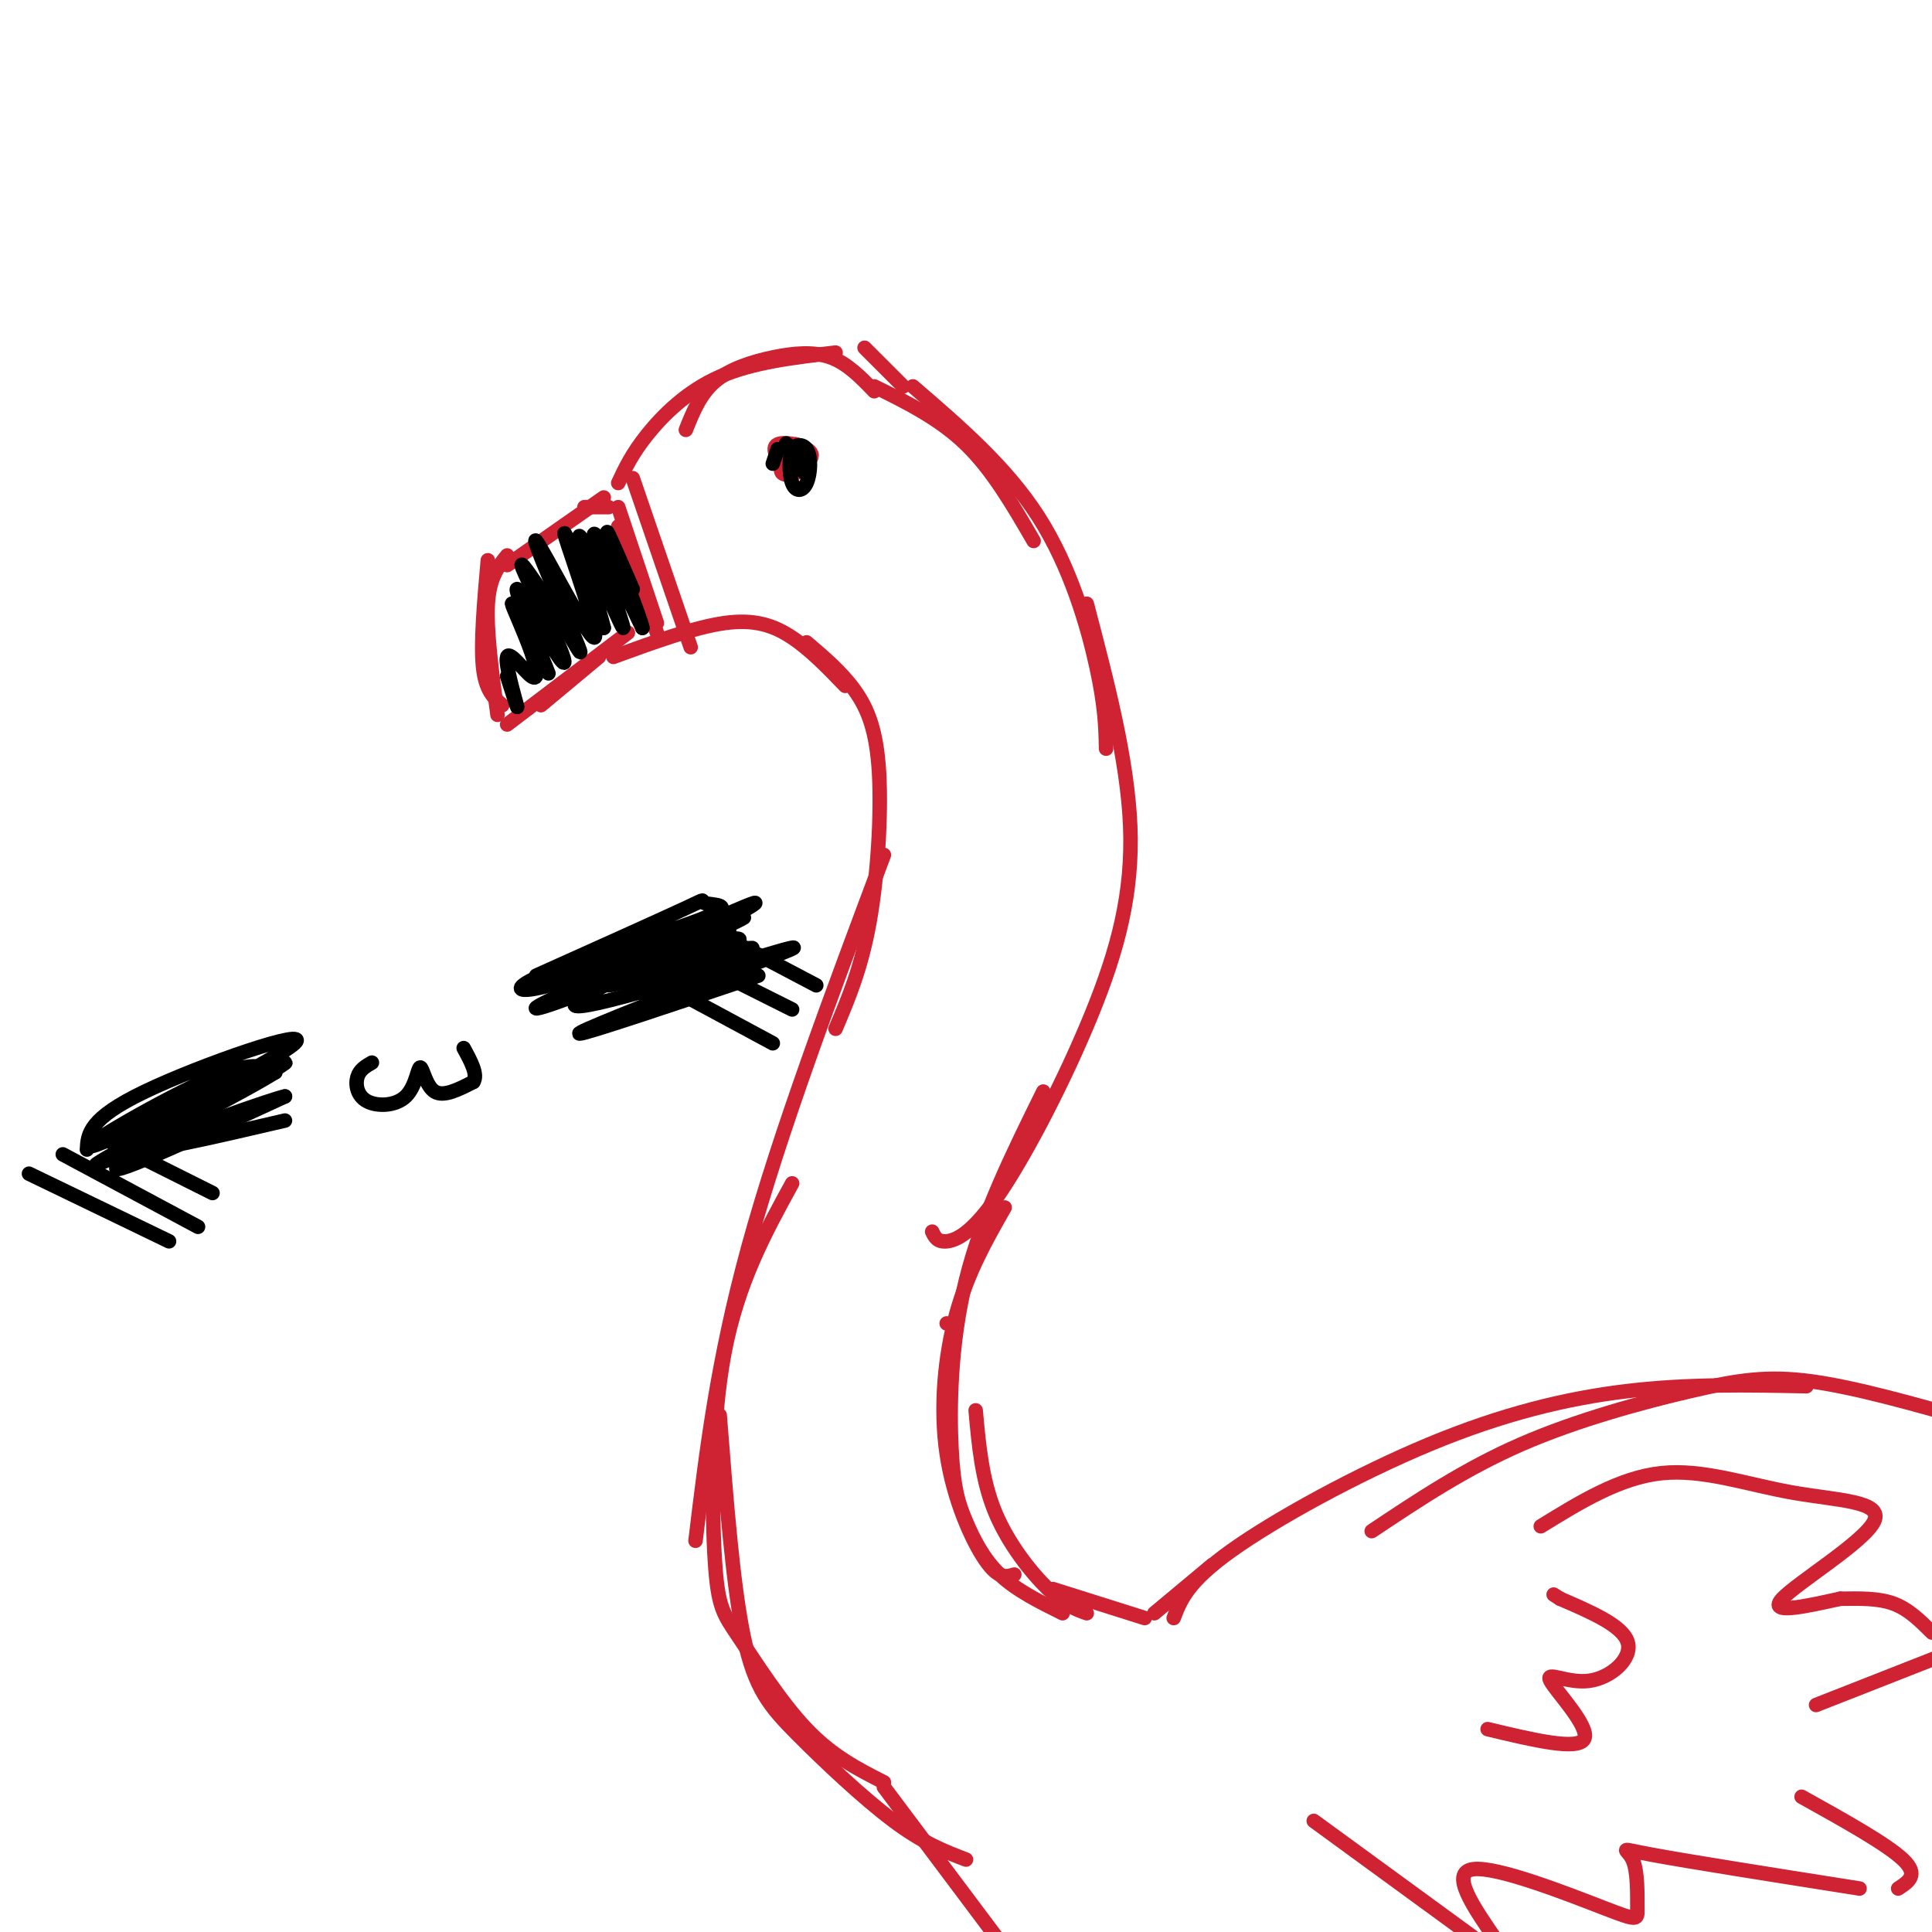 <svg viewBox='0 0 400 400' version='1.1' xmlns='http://www.w3.org/2000/svg' xmlns:xlink='http://www.w3.org/1999/xlink'><g fill='none' stroke='rgb(207,34,51)' stroke-width='3' stroke-linecap='round' stroke-linejoin='round'><path d='M105,115c-1.833,2.250 -3.667,4.500 -4,10c-0.333,5.500 0.833,14.250 2,23'/><path d='M101,116c-0.750,8.500 -1.500,17.000 -1,22c0.500,5.000 2.250,6.500 4,8'/><path d='M105,150c0.000,0.000 25.000,-19.000 25,-19'/><path d='M112,146c0.000,0.000 12.000,-10.000 12,-10'/><path d='M105,117c0.000,0.000 20.000,-14.000 20,-14'/><path d='M121,105c0.000,0.000 5.000,0.000 5,0'/><path d='M128,100c1.400,-3.000 2.800,-6.000 6,-10c3.200,-4.000 8.200,-9.000 15,-12c6.800,-3.000 15.400,-4.000 24,-5'/><path d='M142,89c1.482,-3.702 2.964,-7.405 6,-10c3.036,-2.595 7.625,-4.083 12,-5c4.375,-0.917 8.536,-1.262 12,0c3.464,1.262 6.232,4.131 9,7'/><path d='M179,72c0.000,0.000 8.000,8.000 8,8'/><path d='M181,80c6.750,3.333 13.500,6.667 19,12c5.500,5.333 9.750,12.667 14,20'/><path d='M189,80c9.689,8.333 19.378,16.667 26,27c6.622,10.333 10.178,22.667 12,31c1.822,8.333 1.911,12.667 2,17'/><path d='M225,125c4.217,16.064 8.434,32.128 9,46c0.566,13.872 -2.518,25.553 -8,39c-5.482,13.447 -13.360,28.659 -19,37c-5.640,8.341 -9.040,9.812 -11,10c-1.960,0.188 -2.480,-0.906 -3,-2'/><path d='M127,136c8.400,-3.067 16.800,-6.133 23,-7c6.200,-0.867 10.200,0.467 14,3c3.800,2.533 7.400,6.267 11,10'/><path d='M167,133c3.643,3.095 7.286,6.190 10,10c2.714,3.810 4.500,8.333 5,17c0.500,8.667 -0.286,21.476 -2,31c-1.714,9.524 -4.357,15.762 -7,22'/><path d='M183,177c-10.750,28.667 -21.500,57.333 -28,81c-6.500,23.667 -8.750,42.333 -11,61'/><path d='M164,245c-5.625,10.274 -11.250,20.549 -14,35c-2.750,14.451 -2.624,33.080 -2,43c0.624,9.920 1.745,11.132 5,16c3.255,4.868 8.644,13.391 14,19c5.356,5.609 10.678,8.305 16,11'/><path d='M149,293c1.375,17.667 2.750,35.333 5,46c2.250,10.667 5.375,14.333 11,20c5.625,5.667 13.750,13.333 20,18c6.250,4.667 10.625,6.333 15,8'/><path d='M208,250c-3.798,6.655 -7.595,13.310 -10,22c-2.405,8.690 -3.417,19.417 -2,29c1.417,9.583 5.262,18.024 8,22c2.738,3.976 4.369,3.488 6,3'/><path d='M196,274c0.000,0.000 0.000,0.000 0,0'/><path d='M216,226c-6.367,12.900 -12.734,25.799 -16,39c-3.266,13.201 -3.432,26.703 -3,35c0.432,8.297 1.463,11.388 3,15c1.537,3.612 3.582,7.746 7,11c3.418,3.254 8.209,5.627 13,8'/><path d='M202,292c0.644,7.200 1.289,14.400 4,21c2.711,6.600 7.489,12.600 11,16c3.511,3.400 5.756,4.200 8,5'/><path d='M243,335c1.435,-3.750 2.869,-7.500 12,-14c9.131,-6.500 25.958,-15.750 41,-22c15.042,-6.250 28.298,-9.500 41,-11c12.702,-1.500 24.851,-1.250 37,-1'/><path d='M284,317c9.690,-6.470 19.381,-12.940 31,-18c11.619,-5.060 25.167,-8.708 35,-11c9.833,-2.292 15.952,-3.226 25,-2c9.048,1.226 21.024,4.613 33,8'/><path d='M183,370c0.000,0.000 30.000,40.000 30,40'/><path d='M164,92c-1.479,2.596 -2.959,5.191 -2,6c0.959,0.809 4.355,-0.170 5,-2c0.645,-1.830 -1.463,-4.513 -3,-4c-1.537,0.513 -2.505,4.220 -1,5c1.505,0.780 5.482,-1.367 5,-3c-0.482,-1.633 -5.423,-2.752 -7,-2c-1.577,0.752 0.212,3.376 2,6'/><path d='M128,109c0.000,0.000 8.000,22.000 8,22'/><path d='M128,105c0.000,0.000 8.000,24.000 8,24'/><path d='M131,99c0.000,0.000 12.000,35.000 12,35'/><path d='M272,377c0.000,0.000 37.000,27.000 37,27'/><path d='M310,402c-4.960,-7.170 -9.921,-14.339 -5,-15c4.921,-0.661 19.722,5.188 27,8c7.278,2.812 7.033,2.589 7,0c-0.033,-2.589 0.145,-7.543 -1,-10c-1.145,-2.457 -3.613,-2.416 4,-1c7.613,1.416 25.306,4.208 43,7'/><path d='M319,316c8.195,-5.048 16.389,-10.096 25,-11c8.611,-0.904 17.638,2.335 27,4c9.362,1.665 19.059,1.756 17,6c-2.059,4.244 -15.874,12.641 -19,16c-3.126,3.359 4.437,1.679 12,0'/><path d='M381,331c3.956,-0.044 7.844,-0.156 11,1c3.156,1.156 5.578,3.578 8,6'/><path d='M376,353c0.000,0.000 28.000,-11.000 28,-11'/><path d='M373,372c8.833,4.917 17.667,9.833 21,13c3.333,3.167 1.167,4.583 -1,6'/><path d='M308,358c9.402,2.254 18.804,4.507 20,2c1.196,-2.507 -5.813,-9.775 -7,-12c-1.187,-2.225 3.450,0.593 8,0c4.550,-0.593 9.014,-4.598 8,-8c-1.014,-3.402 -7.507,-6.201 -14,-9'/><path d='M323,331c-2.333,-1.500 -1.167,-0.750 0,0'/><path d='M218,329c0.000,0.000 19.000,6.000 19,6'/><path d='M239,334c0.000,0.000 12.000,-10.000 12,-10'/></g>
<g fill='none' stroke='rgb(0,0,0)' stroke-width='3' stroke-linecap='round' stroke-linejoin='round'><path d='M105,140c1.213,3.805 2.426,7.610 2,6c-0.426,-1.610 -2.490,-8.636 -2,-10c0.490,-1.364 3.533,2.933 5,4c1.467,1.067 1.356,-1.097 0,-5c-1.356,-3.903 -3.959,-9.544 -4,-10c-0.041,-0.456 2.479,4.272 5,9'/><path d='M111,134c1.711,3.474 3.487,7.658 2,4c-1.487,-3.658 -6.238,-15.157 -6,-16c0.238,-0.843 5.466,8.970 8,13c2.534,4.030 2.375,2.277 0,-3c-2.375,-5.277 -6.964,-14.079 -7,-15c-0.036,-0.921 4.482,6.040 9,13'/><path d='M117,130c2.558,4.109 4.453,7.880 2,2c-2.453,-5.880 -9.256,-21.411 -8,-20c1.256,1.411 10.569,19.765 12,20c1.431,0.235 -5.020,-17.647 -6,-21c-0.980,-3.353 3.510,7.824 8,19'/><path d='M125,130c-0.568,-2.879 -5.987,-19.576 -5,-19c0.987,0.576 8.381,18.424 9,19c0.619,0.576 -5.537,-16.121 -6,-19c-0.463,-2.879 4.769,8.061 10,19'/><path d='M133,130c-0.222,-1.756 -5.778,-15.644 -7,-19c-1.222,-3.356 1.889,3.822 5,11'/><path d='M167,94c-1.186,-1.160 -2.372,-2.319 -3,-1c-0.628,1.319 -0.699,5.118 0,7c0.699,1.882 2.167,1.849 3,0c0.833,-1.849 1.030,-5.512 0,-7c-1.030,-1.488 -3.286,-0.801 -3,1c0.286,1.801 3.116,4.716 3,4c-0.116,-0.716 -3.176,-5.062 -4,-6c-0.824,-0.938 0.588,1.531 2,4'/><path d='M165,96c0.333,0.667 0.167,0.333 0,0'/><path d='M161,93c0.000,0.000 -1.000,3.000 -1,3'/><path d='M18,238c0.167,-3.203 0.335,-6.405 12,-12c11.665,-5.595 34.828,-13.582 31,-10c-3.828,3.582 -34.646,18.734 -41,21c-6.354,2.266 11.756,-8.352 22,-13c10.244,-4.648 12.622,-3.324 15,-2'/><path d='M57,222c-9.073,5.646 -39.257,20.761 -37,19c2.257,-1.761 36.954,-20.397 39,-21c2.046,-0.603 -28.558,16.828 -34,21c-5.442,4.172 14.279,-4.914 34,-14'/><path d='M59,227c-1.911,0.267 -23.689,7.933 -27,10c-3.311,2.067 11.844,-1.467 27,-5'/><path d='M111,202c12.919,-5.800 25.839,-11.600 31,-14c5.161,-2.400 2.565,-1.400 4,-1c1.435,0.400 6.901,0.198 0,3c-6.901,2.802 -26.169,8.607 -34,12c-7.831,3.393 -4.224,4.375 8,0c12.224,-4.375 33.064,-14.107 36,-15c2.936,-0.893 -12.032,7.054 -27,15'/><path d='M129,202c-10.764,4.830 -24.174,9.405 -15,5c9.174,-4.405 40.933,-17.789 40,-17c-0.933,0.789 -34.559,15.751 -35,18c-0.441,2.249 32.303,-8.215 42,-11c9.697,-2.785 -3.651,2.107 -17,7'/><path d='M144,204c-9.622,3.844 -25.178,9.956 -24,10c1.178,0.044 19.089,-5.978 37,-12'/><path d='M77,220c-1.273,0.732 -2.546,1.463 -3,3c-0.454,1.537 -0.088,3.879 2,5c2.088,1.121 5.900,1.022 8,-1c2.100,-2.022 2.488,-5.968 3,-6c0.512,-0.032 1.146,3.848 3,5c1.854,1.152 4.927,-0.424 8,-2'/><path d='M98,224c1.000,-1.500 -0.500,-4.250 -2,-7'/><path d='M6,243c0.000,0.000 29.000,14.000 29,14'/><path d='M13,239c0.000,0.000 28.000,15.000 28,15'/><path d='M20,235c0.000,0.000 24.000,12.000 24,12'/><path d='M134,202c0.000,0.000 26.000,14.000 26,14'/><path d='M140,197c0.000,0.000 24.000,12.000 24,12'/><path d='M150,194c0.000,0.000 19.000,10.000 19,10'/><path d='M130,198c-3.662,2.946 -7.324,5.892 -2,4c5.324,-1.892 19.633,-8.620 19,-9c-0.633,-0.380 -16.209,5.590 -16,7c0.209,1.410 16.203,-1.740 22,-3c5.797,-1.260 1.399,-0.630 -3,0'/><path d='M150,197c-5.090,1.453 -16.314,5.085 -19,7c-2.686,1.915 3.167,2.113 11,0c7.833,-2.113 17.646,-6.535 12,-6c-5.646,0.535 -26.751,6.029 -28,6c-1.249,-0.029 17.357,-5.580 24,-8c6.643,-2.420 1.321,-1.710 -4,-1'/><path d='M146,195c-4.844,1.000 -14.956,4.000 -15,4c-0.044,-0.000 9.978,-3.000 20,-6'/></g>
</svg>